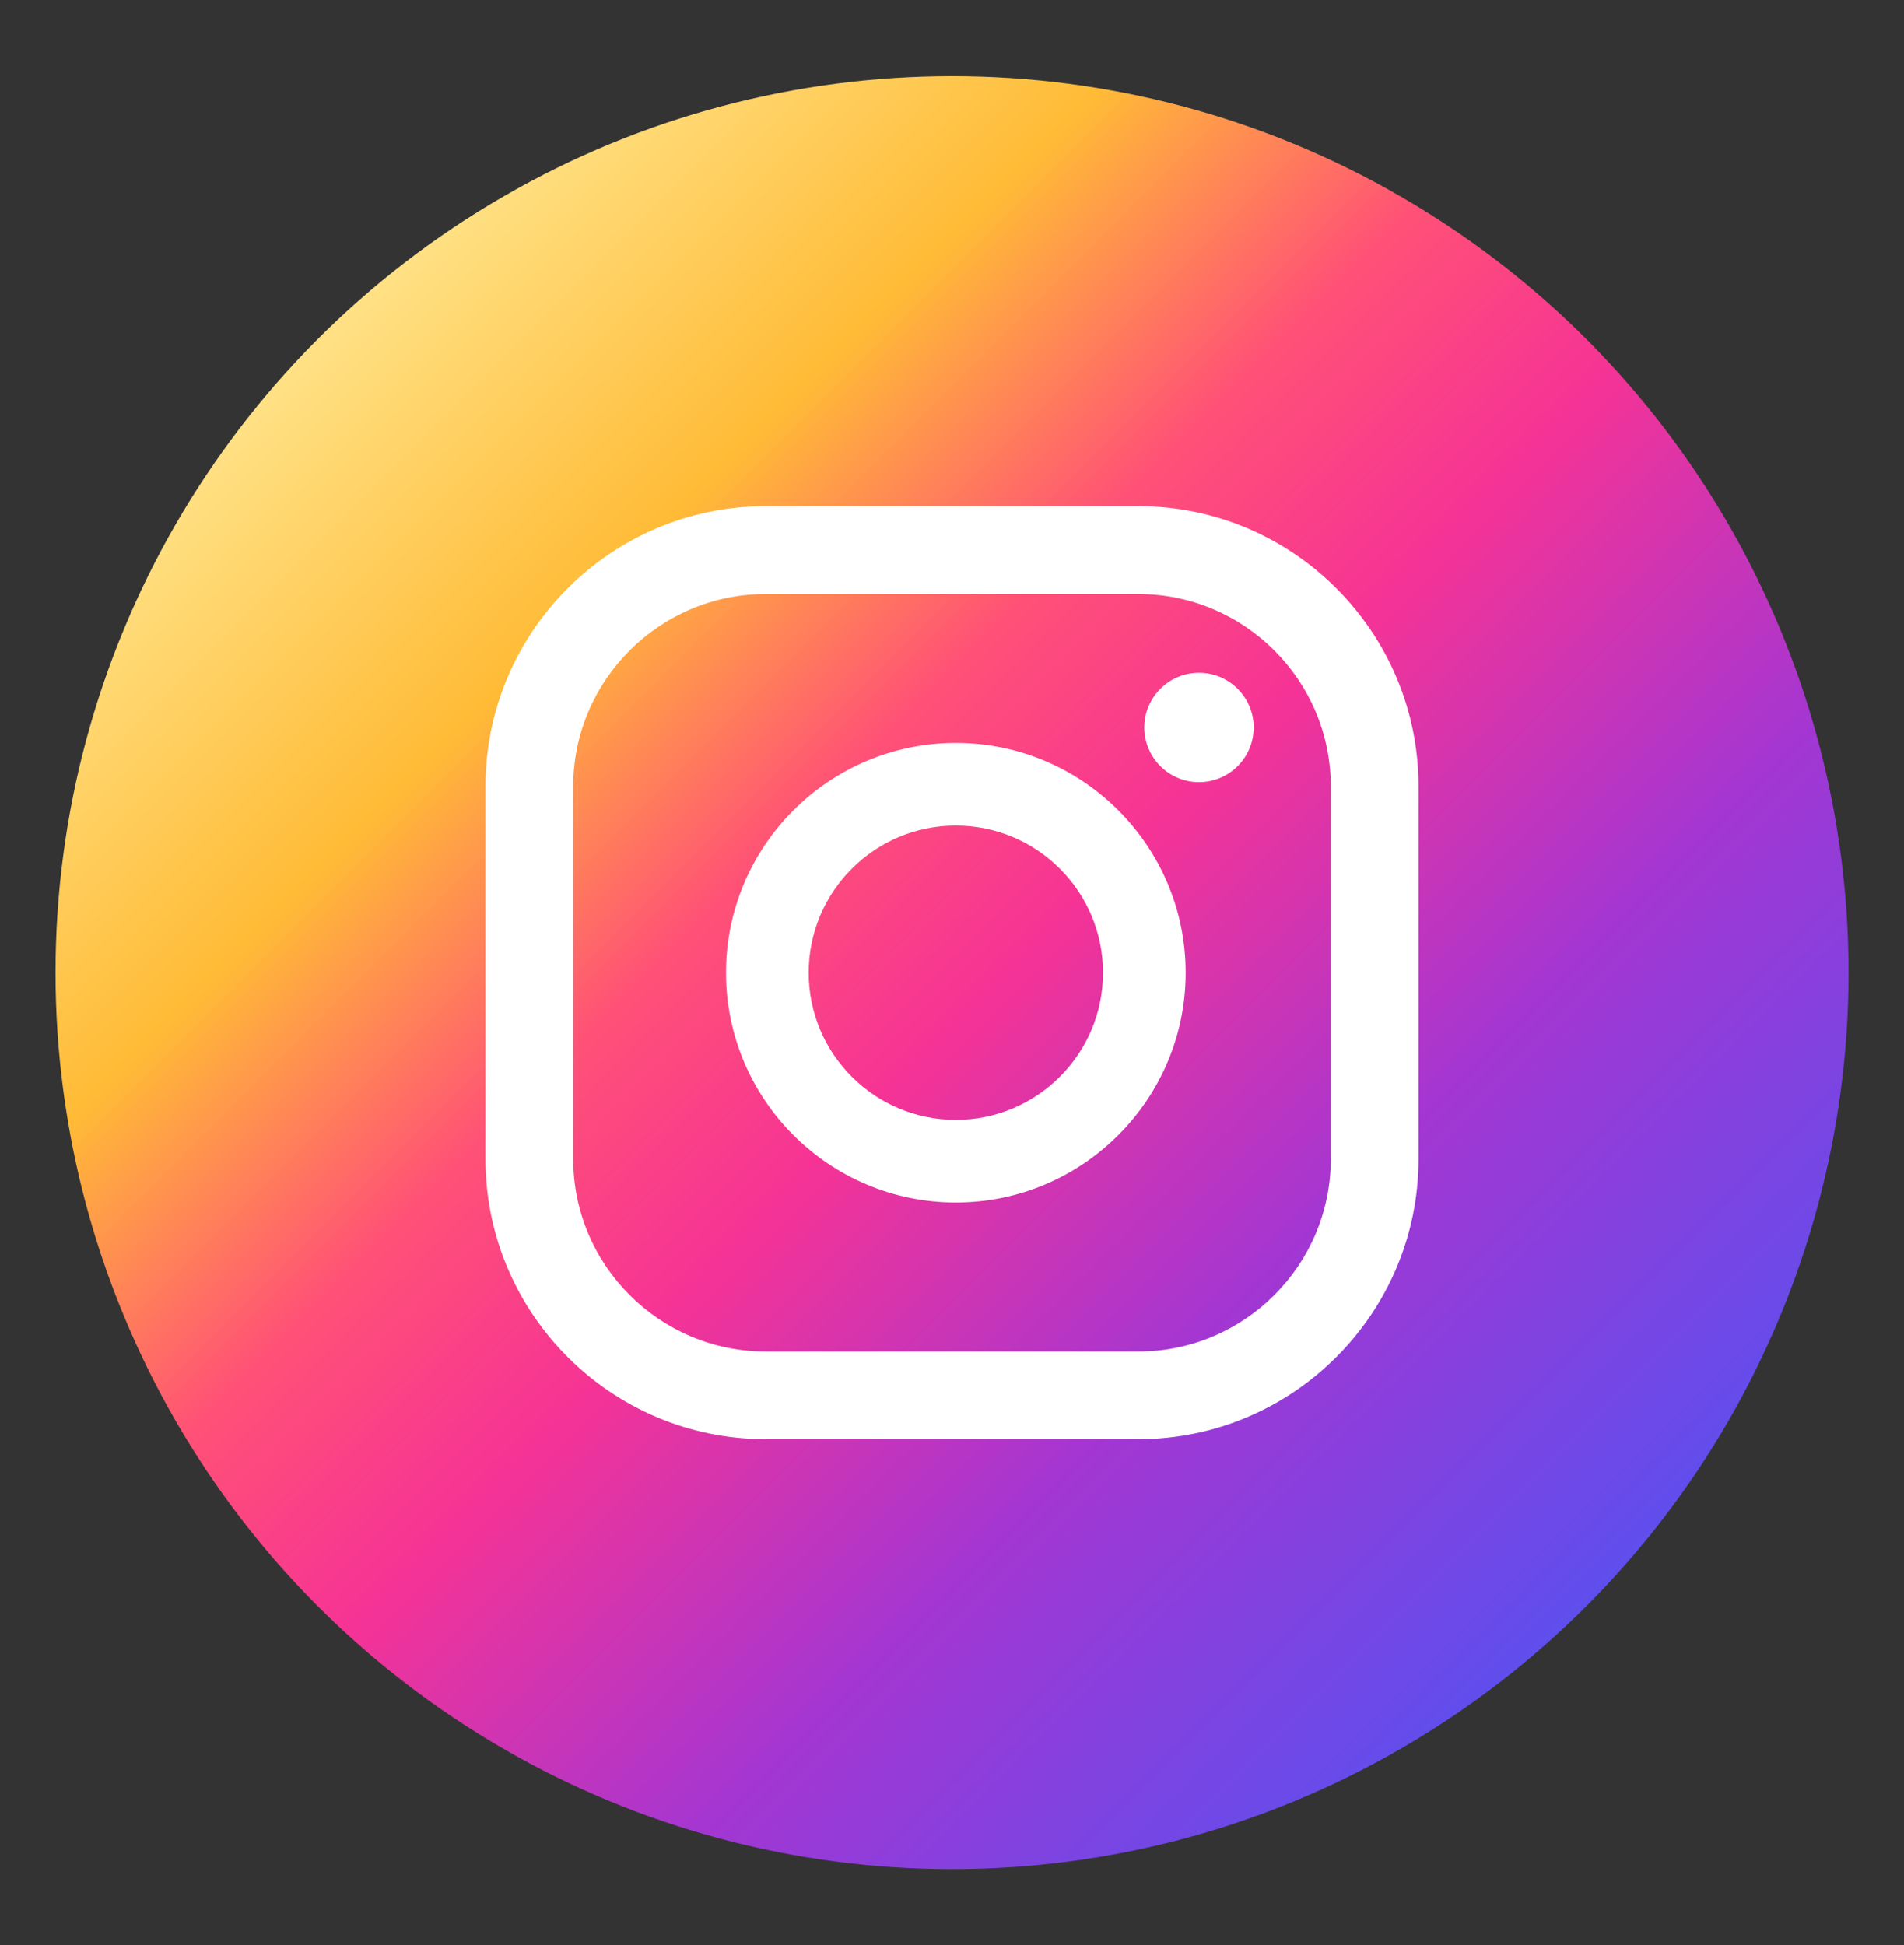 <?xml version="1.0" encoding="UTF-8"?>
<svg id="ELEMENTS" xmlns="http://www.w3.org/2000/svg" xmlns:xlink="http://www.w3.org/1999/xlink" viewBox="0 0 205.71 210.19">
  <rect x="0" y="0" width="205.71" height="210.19" fill="#333333" stroke="none"/>
  <defs>
    <style>
      .cls-1 {
        fill: url(#Degradado_sin_nombre_3);
      }

      .cls-1, .cls-2 {
        stroke-width: 0px;
      }

      .cls-2 {
        fill: #fff;
      }
    </style>
    <linearGradient id="Degradado_sin_nombre_3" data-name="Degradado sin nombre 3" x1="34.37" y1="36.61" x2="171.34" y2="173.58" gradientUnits="userSpaceOnUse">
      <stop offset="0" stop-color="#ffe185"/>
      <stop offset=".21" stop-color="#ffbb36"/>
      <stop offset=".38" stop-color="#ff5176"/>
      <stop offset=".52" stop-color="#f63395"/>
      <stop offset=".74" stop-color="#a436d2"/>
      <stop offset="1" stop-color="#5f4eed"/>
    </linearGradient>
  </defs>
  <circle class="cls-1" cx="102.86" cy="105.09" r="96.86"/>
  <g>
    <path class="cls-2" d="m129.54,72.69c-3.26,0-5.91,2.65-5.91,5.91s2.65,5.91,5.91,5.91,5.91-2.65,5.91-5.91-2.65-5.91-5.91-5.91Z"/>
    <path class="cls-2" d="m103.27,80.27c-13.69,0-24.83,11.14-24.83,24.83s11.14,24.83,24.83,24.83,24.83-11.14,24.83-24.83-11.14-24.83-24.83-24.83Zm0,40.73c-8.77,0-15.9-7.13-15.9-15.9s7.13-15.9,15.9-15.9,15.9,7.13,15.9,15.9-7.13,15.9-15.9,15.9Z"/>
    <path class="cls-2" d="m122.98,155.5h-40.25c-16.7,0-30.28-13.58-30.28-30.28v-40.25c0-16.7,13.58-30.28,30.28-30.28h40.25c16.7,0,30.28,13.58,30.28,30.28v40.25c0,16.7-13.58,30.28-30.28,30.28Zm-40.25-91.32c-11.47,0-20.8,9.33-20.8,20.8v40.25c0,11.47,9.33,20.8,20.8,20.8h40.25c11.47,0,20.8-9.33,20.8-20.8v-40.25c0-11.47-9.33-20.8-20.8-20.8h-40.25Z"/>
  </g>
</svg>